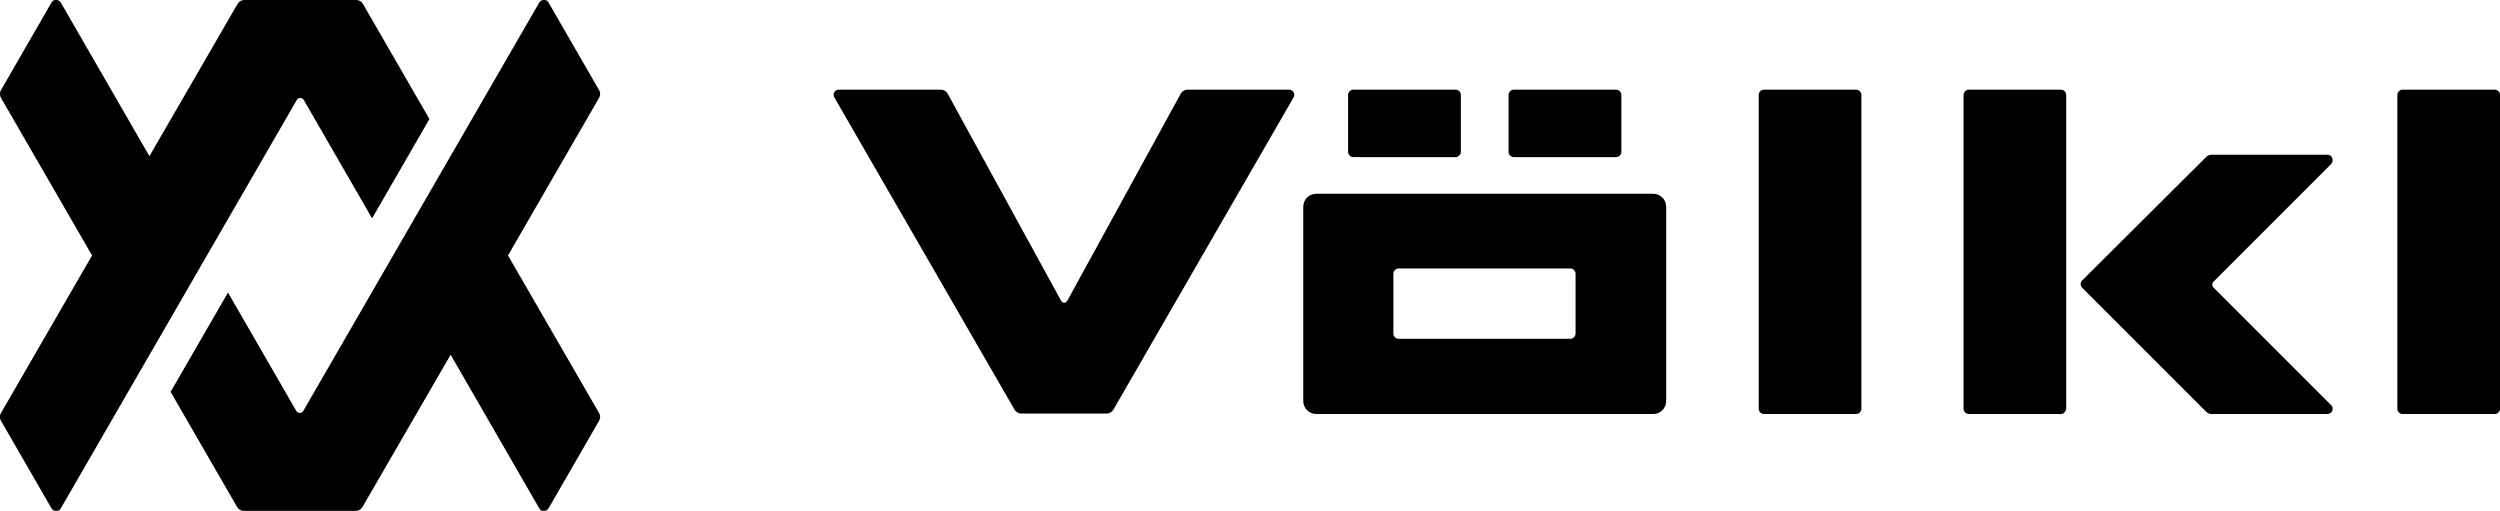 <?xml version="1.0" encoding="utf-8"?>
<!-- Generator: Adobe Illustrator 25.2.3, SVG Export Plug-In . SVG Version: 6.00 Build 0)  -->
<svg version="1.1" id="Ebene_1" xmlns="http://www.w3.org/2000/svg" xmlns:xlink="http://www.w3.org/1999/xlink" x="0px" y="0px"
	 viewBox="0 0 518.7 106" style="enable-background:new 0 0 518.7 106;" xml:space="preserve">
<path d="M124.3,18.7L113.8,0.5c-0.4-0.7-1.4-0.7-1.9,0l-49,84.8c-0.3,0.5-1.1,0.5-1.4,0L47.3,60.7L35.4,81.3l13.8,23.9
	c0.3,0.5,0.8,0.8,1.4,0.8h23.2c0.6,0,1.1-0.3,1.4-0.8l18.3-31.6l18.4,31.9c0.4,0.7,1.4,0.7,1.9,0l10.5-18.2c0.3-0.5,0.3-1.1,0-1.6
	L105.4,53l18.9-32.7C124.6,19.8,124.6,19.2,124.3,18.7 M63,20.7c-0.3-0.5-1.1-0.5-1.4,0l-49,84.8c-0.4,0.7-1.4,0.7-1.9,0L0.2,87.3
	c-0.3-0.5-0.3-1.1,0-1.6L19.1,53L0.2,20.3c-0.3-0.5-0.3-1.1,0-1.6L10.7,0.5c0.4-0.7,1.4-0.7,1.9,0L31,32.4L49.3,0.8
	C49.6,0.3,50.1,0,50.7,0h23.2c0.6,0,1.1,0.3,1.4,0.8l13.8,23.9L77.2,45.3L63,20.7z"/>
<path d="M267.5,18.6h-21.1c-0.6,0-1.1,0.3-1.4,0.8l-23.5,42.9c-0.4,0.7-1,0.7-1.4,0l-23.5-42.9c-0.3-0.5-0.8-0.8-1.4-0.8H174
	c-0.8,0-1.3,0.9-0.9,1.6L210.5,85c0.3,0.5,0.8,0.8,1.4,0.8h17.7c0.6,0,1.1-0.3,1.4-0.8l37.4-64.8C268.8,19.5,268.3,18.6,267.5,18.6"
	/>
<path d="M326.9,69.2c0,0.6-0.5,1.1-1.1,1.1h-35.6c-0.6,0-1.1-0.5-1.1-1.1V56.8c0-0.6,0.5-1.1,1.1-1.1h35.6c0.6,0,1.1,0.5,1.1,1.1
	V69.2 M343,40.2h-69.9c-1.5,0-2.7,1.2-2.7,2.7v40.3c0,1.5,1.2,2.7,2.7,2.7H343c1.5,0,2.7-1.2,2.7-2.7V42.9
	C345.7,41.4,344.5,40.2,343,40.2"/>
<path d="M385.1,85.9H366c-0.6,0-1.1-0.5-1.1-1.1V19.7c0-0.6,0.5-1.1,1.1-1.1h19.1c0.6,0,1.1,0.5,1.1,1.1v65.1
	C386.2,85.4,385.7,85.9,385.1,85.9"/>
<path d="M427.6,85.9h-19.1c-0.6,0-1.1-0.5-1.1-1.1V19.7c0-0.6,0.5-1.1,1.1-1.1h19.1c0.6,0,1.1,0.5,1.1,1.1v65.1
	C428.6,85.4,428.2,85.9,427.6,85.9"/>
<path d="M517.6,85.9h-19.1c-0.6,0-1.1-0.5-1.1-1.1V19.7c0-0.6,0.5-1.1,1.1-1.1h19.1c0.6,0,1.1,0.5,1.1,1.1v65.1
	C518.7,85.4,518.2,85.9,517.6,85.9"/>
<path d="M335.3,32.6h-21.2c-0.6,0-1.1-0.5-1.1-1.1V19.7c0-0.6,0.5-1.1,1.1-1.1h21.2c0.6,0,1.1,0.5,1.1,1.1v11.8
	C336.4,32.1,335.9,32.6,335.3,32.6"/>
<path d="M302,32.6h-21.2c-0.6,0-1.1-0.5-1.1-1.1V19.7c0-0.6,0.5-1.1,1.1-1.1H302c0.6,0,1.1,0.5,1.1,1.1v11.8
	C303.1,32.1,302.6,32.6,302,32.6"/>
<path d="M482.9,32.1h-24.1c-0.4,0-0.8,0.2-1.1,0.5L432,58.2c-0.4,0.4-0.4,1.1,0,1.5l25.7,25.7c0.3,0.3,0.7,0.5,1.1,0.5h24.1
	c1,0,1.4-1.2,0.8-1.8l-24.4-24.4c-0.4-0.4-0.4-1,0-1.3L483.7,34C484.3,33.3,483.9,32.1,482.9,32.1"/>
</svg>
